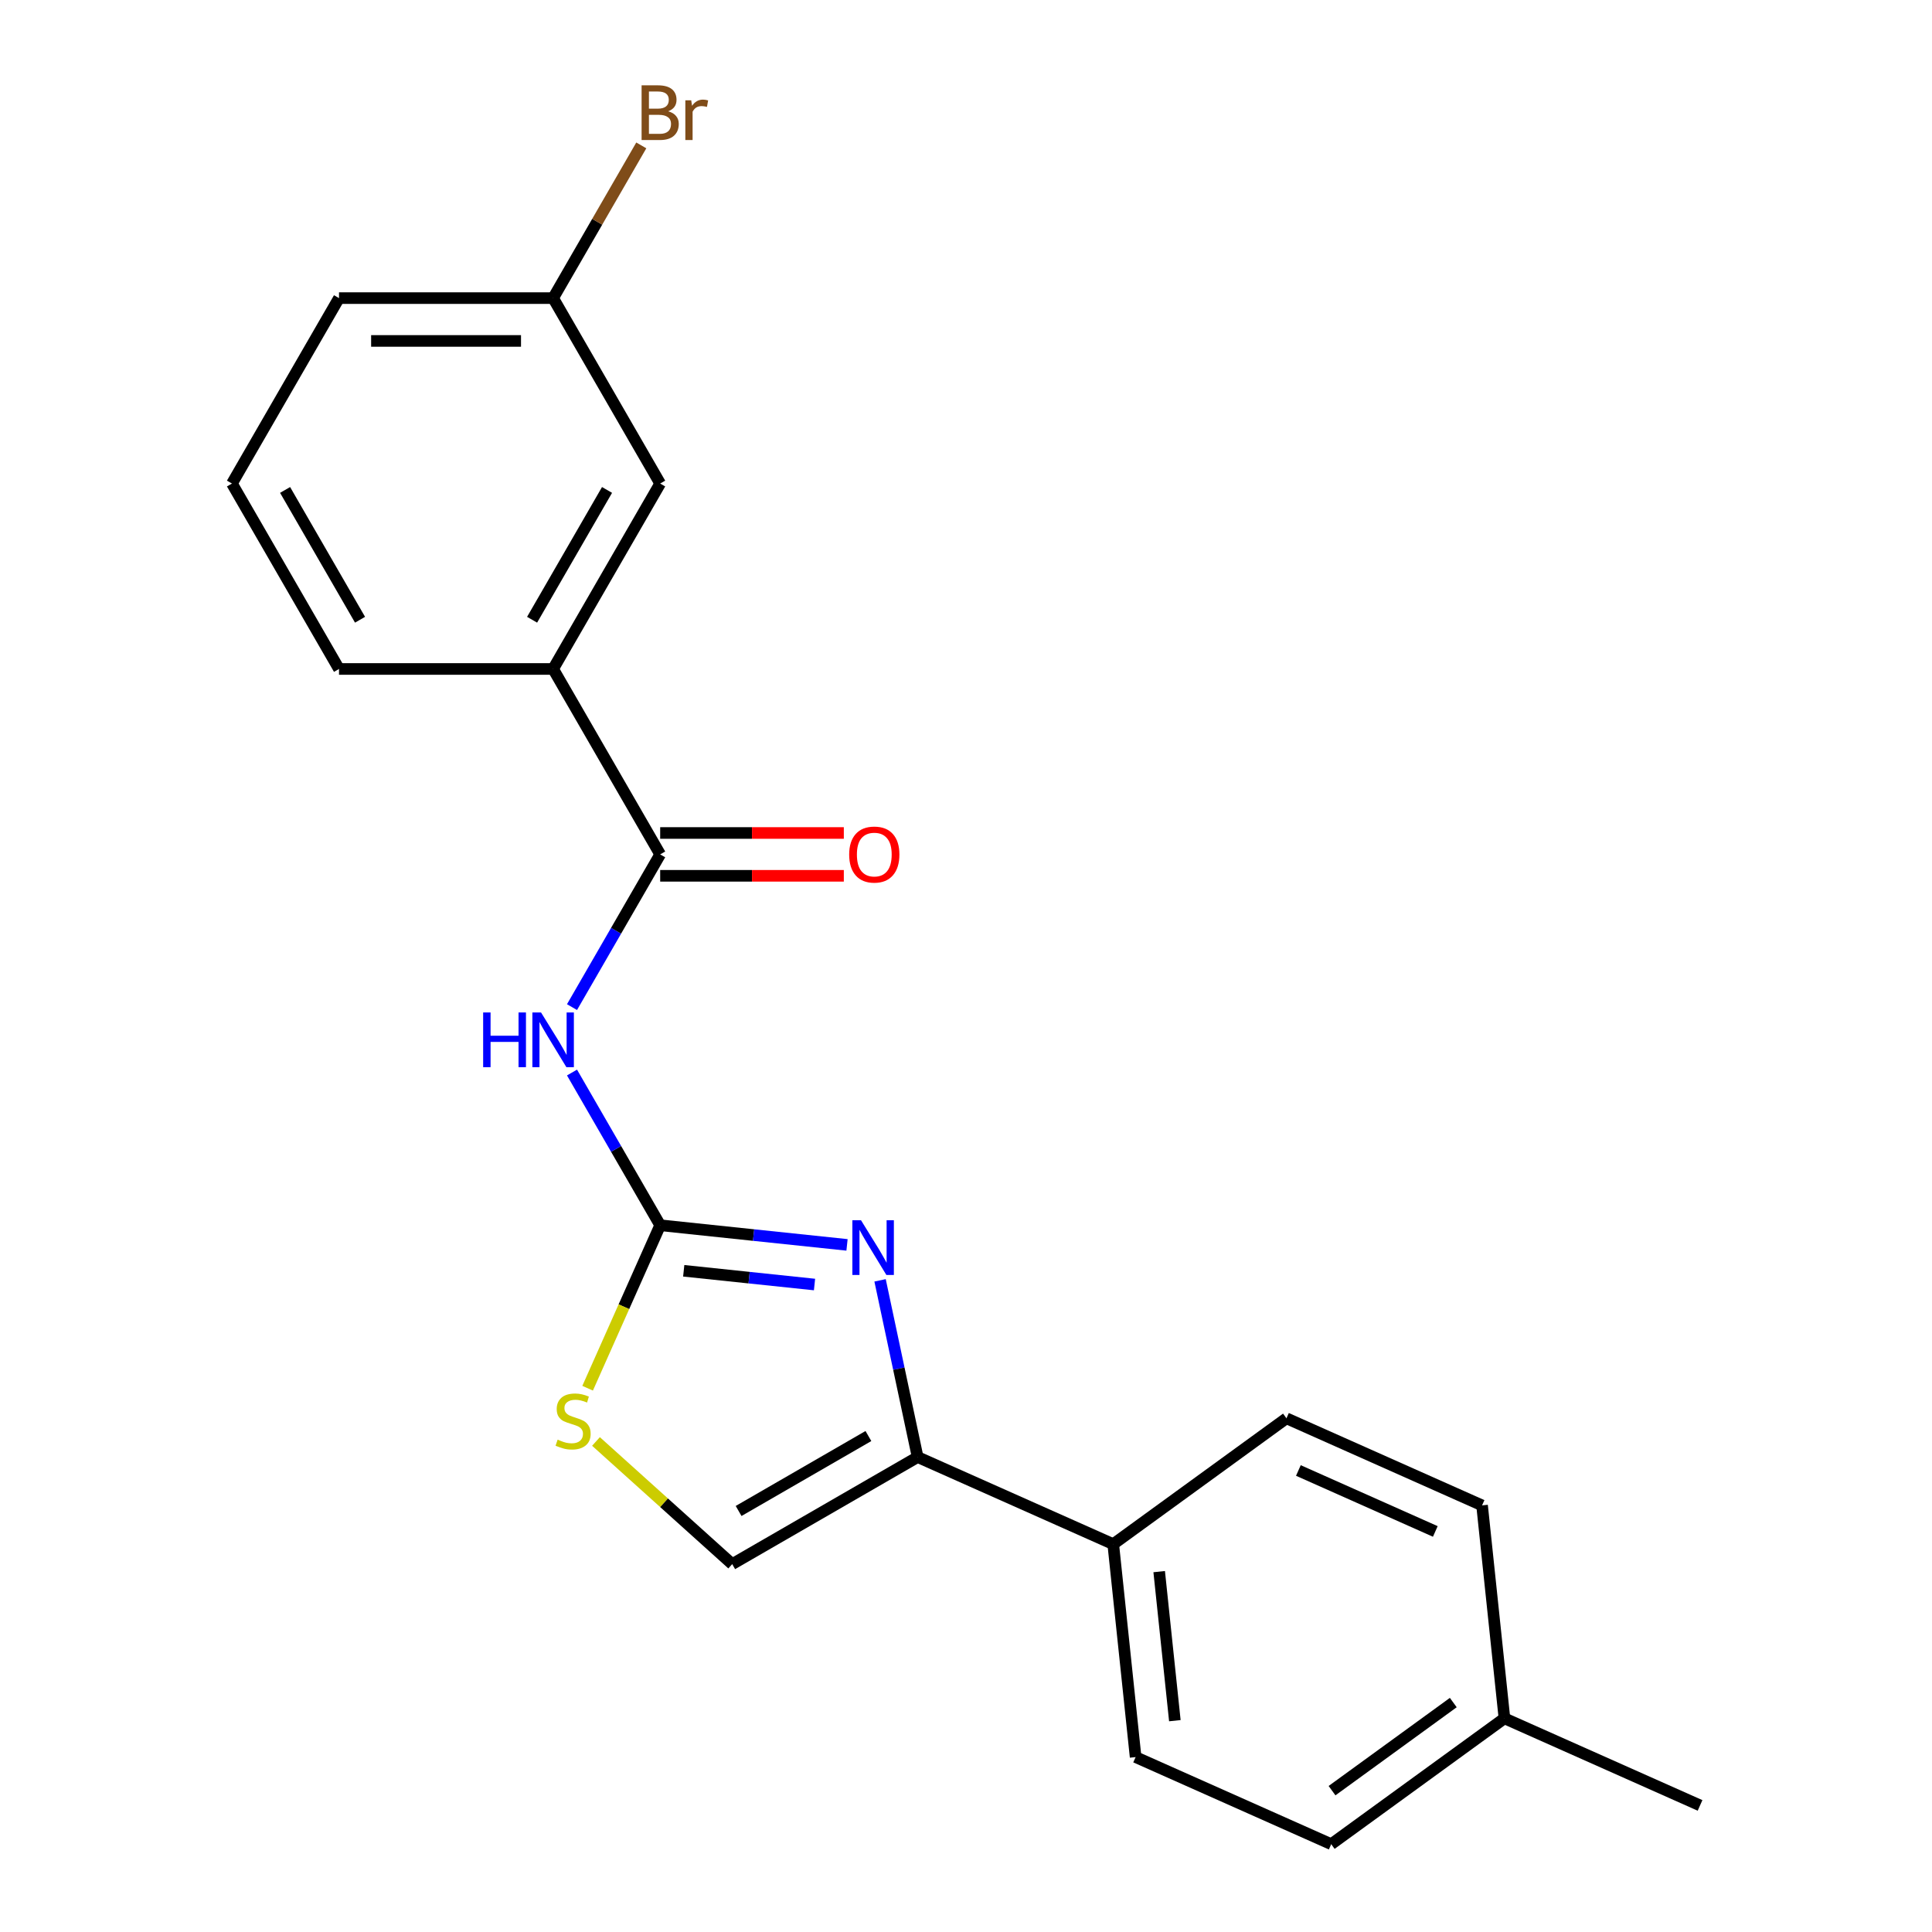 <?xml version='1.0' encoding='iso-8859-1'?>
<svg version='1.1' baseProfile='full'
              xmlns='http://www.w3.org/2000/svg'
                      xmlns:rdkit='http://www.rdkit.org/xml'
                      xmlns:xlink='http://www.w3.org/1999/xlink'
                  xml:space='preserve'
width='1000px' height='1000px' viewBox='0 0 1000 1000'>
<!-- END OF HEADER -->
<rect style='opacity:1.0;fill:#FFFFFF;stroke:none' width='1000' height='1000' x='0' y='0'> </rect>
<path class='bond-0' d='M 341.708,634.187 L 390.062,639.27' style='fill:none;fill-rule:evenodd;stroke:#000000;stroke-width:6px;stroke-linecap:butt;stroke-linejoin:miter;stroke-opacity:1' />
<path class='bond-0' d='M 390.062,639.27 L 438.415,644.352' style='fill:none;fill-rule:evenodd;stroke:#0000FF;stroke-width:6px;stroke-linecap:butt;stroke-linejoin:miter;stroke-opacity:1' />
<path class='bond-0' d='M 353.897,657.756 L 387.745,661.313' style='fill:none;fill-rule:evenodd;stroke:#000000;stroke-width:6px;stroke-linecap:butt;stroke-linejoin:miter;stroke-opacity:1' />
<path class='bond-0' d='M 387.745,661.313 L 421.592,664.871' style='fill:none;fill-rule:evenodd;stroke:#0000FF;stroke-width:6px;stroke-linecap:butt;stroke-linejoin:miter;stroke-opacity:1' />
<path class='bond-1' d='M 341.708,634.187 L 318.889,594.664' style='fill:none;fill-rule:evenodd;stroke:#000000;stroke-width:6px;stroke-linecap:butt;stroke-linejoin:miter;stroke-opacity:1' />
<path class='bond-1' d='M 318.889,594.664 L 296.071,555.141' style='fill:none;fill-rule:evenodd;stroke:#0000FF;stroke-width:6px;stroke-linecap:butt;stroke-linejoin:miter;stroke-opacity:1' />
<path class='bond-4' d='M 341.708,634.187 L 322.93,676.364' style='fill:none;fill-rule:evenodd;stroke:#000000;stroke-width:6px;stroke-linecap:butt;stroke-linejoin:miter;stroke-opacity:1' />
<path class='bond-4' d='M 322.93,676.364 L 304.152,718.54' style='fill:none;fill-rule:evenodd;stroke:#CCCC00;stroke-width:6px;stroke-linecap:butt;stroke-linejoin:miter;stroke-opacity:1' />
<path class='bond-2' d='M 455.524,662.702 L 465.246,708.439' style='fill:none;fill-rule:evenodd;stroke:#0000FF;stroke-width:6px;stroke-linecap:butt;stroke-linejoin:miter;stroke-opacity:1' />
<path class='bond-2' d='M 465.246,708.439 L 474.968,754.175' style='fill:none;fill-rule:evenodd;stroke:#000000;stroke-width:6px;stroke-linecap:butt;stroke-linejoin:miter;stroke-opacity:1' />
<path class='bond-3' d='M 296.071,521.28 L 318.889,481.756' style='fill:none;fill-rule:evenodd;stroke:#0000FF;stroke-width:6px;stroke-linecap:butt;stroke-linejoin:miter;stroke-opacity:1' />
<path class='bond-3' d='M 318.889,481.756 L 341.708,442.233' style='fill:none;fill-rule:evenodd;stroke:#000000;stroke-width:6px;stroke-linecap:butt;stroke-linejoin:miter;stroke-opacity:1' />
<path class='bond-7' d='M 474.968,754.175 L 576.211,799.251' style='fill:none;fill-rule:evenodd;stroke:#000000;stroke-width:6px;stroke-linecap:butt;stroke-linejoin:miter;stroke-opacity:1' />
<path class='bond-21' d='M 474.968,754.175 L 378.99,809.587' style='fill:none;fill-rule:evenodd;stroke:#000000;stroke-width:6px;stroke-linecap:butt;stroke-linejoin:miter;stroke-opacity:1' />
<path class='bond-21' d='M 449.488,743.291 L 382.305,782.08' style='fill:none;fill-rule:evenodd;stroke:#000000;stroke-width:6px;stroke-linecap:butt;stroke-linejoin:miter;stroke-opacity:1' />
<path class='bond-6' d='M 341.708,442.233 L 286.296,346.256' style='fill:none;fill-rule:evenodd;stroke:#000000;stroke-width:6px;stroke-linecap:butt;stroke-linejoin:miter;stroke-opacity:1' />
<path class='bond-8' d='M 341.708,453.316 L 389.235,453.316' style='fill:none;fill-rule:evenodd;stroke:#000000;stroke-width:6px;stroke-linecap:butt;stroke-linejoin:miter;stroke-opacity:1' />
<path class='bond-8' d='M 389.235,453.316 L 436.762,453.316' style='fill:none;fill-rule:evenodd;stroke:#FF0000;stroke-width:6px;stroke-linecap:butt;stroke-linejoin:miter;stroke-opacity:1' />
<path class='bond-8' d='M 341.708,431.151 L 389.235,431.151' style='fill:none;fill-rule:evenodd;stroke:#000000;stroke-width:6px;stroke-linecap:butt;stroke-linejoin:miter;stroke-opacity:1' />
<path class='bond-8' d='M 389.235,431.151 L 436.762,431.151' style='fill:none;fill-rule:evenodd;stroke:#FF0000;stroke-width:6px;stroke-linecap:butt;stroke-linejoin:miter;stroke-opacity:1' />
<path class='bond-5' d='M 308.482,746.101 L 343.736,777.844' style='fill:none;fill-rule:evenodd;stroke:#CCCC00;stroke-width:6px;stroke-linecap:butt;stroke-linejoin:miter;stroke-opacity:1' />
<path class='bond-5' d='M 343.736,777.844 L 378.99,809.587' style='fill:none;fill-rule:evenodd;stroke:#000000;stroke-width:6px;stroke-linecap:butt;stroke-linejoin:miter;stroke-opacity:1' />
<path class='bond-9' d='M 286.296,346.256 L 341.708,250.279' style='fill:none;fill-rule:evenodd;stroke:#000000;stroke-width:6px;stroke-linecap:butt;stroke-linejoin:miter;stroke-opacity:1' />
<path class='bond-9' d='M 275.412,320.777 L 314.201,253.593' style='fill:none;fill-rule:evenodd;stroke:#000000;stroke-width:6px;stroke-linecap:butt;stroke-linejoin:miter;stroke-opacity:1' />
<path class='bond-17' d='M 286.296,346.256 L 175.471,346.256' style='fill:none;fill-rule:evenodd;stroke:#000000;stroke-width:6px;stroke-linecap:butt;stroke-linejoin:miter;stroke-opacity:1' />
<path class='bond-10' d='M 576.211,799.251 L 587.795,909.469' style='fill:none;fill-rule:evenodd;stroke:#000000;stroke-width:6px;stroke-linecap:butt;stroke-linejoin:miter;stroke-opacity:1' />
<path class='bond-10' d='M 599.992,813.467 L 608.101,890.619' style='fill:none;fill-rule:evenodd;stroke:#000000;stroke-width:6px;stroke-linecap:butt;stroke-linejoin:miter;stroke-opacity:1' />
<path class='bond-11' d='M 576.211,799.251 L 665.87,734.11' style='fill:none;fill-rule:evenodd;stroke:#000000;stroke-width:6px;stroke-linecap:butt;stroke-linejoin:miter;stroke-opacity:1' />
<path class='bond-12' d='M 341.708,250.279 L 286.296,154.302' style='fill:none;fill-rule:evenodd;stroke:#000000;stroke-width:6px;stroke-linecap:butt;stroke-linejoin:miter;stroke-opacity:1' />
<path class='bond-13' d='M 587.795,909.469 L 689.039,954.545' style='fill:none;fill-rule:evenodd;stroke:#000000;stroke-width:6px;stroke-linecap:butt;stroke-linejoin:miter;stroke-opacity:1' />
<path class='bond-14' d='M 665.87,734.11 L 767.114,779.187' style='fill:none;fill-rule:evenodd;stroke:#000000;stroke-width:6px;stroke-linecap:butt;stroke-linejoin:miter;stroke-opacity:1' />
<path class='bond-14' d='M 672.041,761.12 L 742.912,792.674' style='fill:none;fill-rule:evenodd;stroke:#000000;stroke-width:6px;stroke-linecap:butt;stroke-linejoin:miter;stroke-opacity:1' />
<path class='bond-16' d='M 286.296,154.302 L 309.114,114.779' style='fill:none;fill-rule:evenodd;stroke:#000000;stroke-width:6px;stroke-linecap:butt;stroke-linejoin:miter;stroke-opacity:1' />
<path class='bond-16' d='M 309.114,114.779 L 331.933,75.255' style='fill:none;fill-rule:evenodd;stroke:#7F4C19;stroke-width:6px;stroke-linecap:butt;stroke-linejoin:miter;stroke-opacity:1' />
<path class='bond-22' d='M 286.296,154.302 L 175.471,154.302' style='fill:none;fill-rule:evenodd;stroke:#000000;stroke-width:6px;stroke-linecap:butt;stroke-linejoin:miter;stroke-opacity:1' />
<path class='bond-22' d='M 269.672,176.467 L 192.095,176.467' style='fill:none;fill-rule:evenodd;stroke:#000000;stroke-width:6px;stroke-linecap:butt;stroke-linejoin:miter;stroke-opacity:1' />
<path class='bond-23' d='M 689.039,954.545 L 778.698,889.404' style='fill:none;fill-rule:evenodd;stroke:#000000;stroke-width:6px;stroke-linecap:butt;stroke-linejoin:miter;stroke-opacity:1' />
<path class='bond-23' d='M 689.46,926.842 L 752.221,881.244' style='fill:none;fill-rule:evenodd;stroke:#000000;stroke-width:6px;stroke-linecap:butt;stroke-linejoin:miter;stroke-opacity:1' />
<path class='bond-15' d='M 767.114,779.187 L 778.698,889.404' style='fill:none;fill-rule:evenodd;stroke:#000000;stroke-width:6px;stroke-linecap:butt;stroke-linejoin:miter;stroke-opacity:1' />
<path class='bond-20' d='M 778.698,889.404 L 879.942,934.481' style='fill:none;fill-rule:evenodd;stroke:#000000;stroke-width:6px;stroke-linecap:butt;stroke-linejoin:miter;stroke-opacity:1' />
<path class='bond-18' d='M 175.471,346.256 L 120.058,250.279' style='fill:none;fill-rule:evenodd;stroke:#000000;stroke-width:6px;stroke-linecap:butt;stroke-linejoin:miter;stroke-opacity:1' />
<path class='bond-18' d='M 186.354,320.777 L 147.566,253.593' style='fill:none;fill-rule:evenodd;stroke:#000000;stroke-width:6px;stroke-linecap:butt;stroke-linejoin:miter;stroke-opacity:1' />
<path class='bond-19' d='M 120.058,250.279 L 175.471,154.302' style='fill:none;fill-rule:evenodd;stroke:#000000;stroke-width:6px;stroke-linecap:butt;stroke-linejoin:miter;stroke-opacity:1' />
<path  class='atom-1' d='M 445.666 631.612
L 454.946 646.612
Q 455.866 648.092, 457.346 650.772
Q 458.826 653.452, 458.906 653.612
L 458.906 631.612
L 462.666 631.612
L 462.666 659.932
L 458.786 659.932
L 448.826 643.532
Q 447.666 641.612, 446.426 639.412
Q 445.226 637.212, 444.866 636.532
L 444.866 659.932
L 441.186 659.932
L 441.186 631.612
L 445.666 631.612
' fill='#0000FF'/>
<path  class='atom-2' d='M 250.076 524.05
L 253.916 524.05
L 253.916 536.09
L 268.396 536.09
L 268.396 524.05
L 272.236 524.05
L 272.236 552.37
L 268.396 552.37
L 268.396 539.29
L 253.916 539.29
L 253.916 552.37
L 250.076 552.37
L 250.076 524.05
' fill='#0000FF'/>
<path  class='atom-2' d='M 280.036 524.05
L 289.316 539.05
Q 290.236 540.53, 291.716 543.21
Q 293.196 545.89, 293.276 546.05
L 293.276 524.05
L 297.036 524.05
L 297.036 552.37
L 293.156 552.37
L 283.196 535.97
Q 282.036 534.05, 280.796 531.85
Q 279.596 529.65, 279.236 528.97
L 279.236 552.37
L 275.556 552.37
L 275.556 524.05
L 280.036 524.05
' fill='#0000FF'/>
<path  class='atom-5' d='M 288.632 745.151
Q 288.952 745.271, 290.272 745.831
Q 291.592 746.391, 293.032 746.751
Q 294.512 747.071, 295.952 747.071
Q 298.632 747.071, 300.192 745.791
Q 301.752 744.471, 301.752 742.191
Q 301.752 740.631, 300.952 739.671
Q 300.192 738.711, 298.992 738.191
Q 297.792 737.671, 295.792 737.071
Q 293.272 736.311, 291.752 735.591
Q 290.272 734.871, 289.192 733.351
Q 288.152 731.831, 288.152 729.271
Q 288.152 725.711, 290.552 723.511
Q 292.992 721.311, 297.792 721.311
Q 301.072 721.311, 304.792 722.871
L 303.872 725.951
Q 300.472 724.551, 297.912 724.551
Q 295.152 724.551, 293.632 725.711
Q 292.112 726.831, 292.152 728.791
Q 292.152 730.311, 292.912 731.231
Q 293.712 732.151, 294.832 732.671
Q 295.992 733.191, 297.912 733.791
Q 300.472 734.591, 301.992 735.391
Q 303.512 736.191, 304.592 737.831
Q 305.712 739.431, 305.712 742.191
Q 305.712 746.111, 303.072 748.231
Q 300.472 750.311, 296.112 750.311
Q 293.592 750.311, 291.672 749.751
Q 289.792 749.231, 287.552 748.311
L 288.632 745.151
' fill='#CCCC00'/>
<path  class='atom-9' d='M 439.533 442.313
Q 439.533 435.513, 442.893 431.713
Q 446.253 427.913, 452.533 427.913
Q 458.813 427.913, 462.173 431.713
Q 465.533 435.513, 465.533 442.313
Q 465.533 449.193, 462.133 453.113
Q 458.733 456.993, 452.533 456.993
Q 446.293 456.993, 442.893 453.113
Q 439.533 449.233, 439.533 442.313
M 452.533 453.793
Q 456.853 453.793, 459.173 450.913
Q 461.533 447.993, 461.533 442.313
Q 461.533 436.753, 459.173 433.953
Q 456.853 431.113, 452.533 431.113
Q 448.213 431.113, 445.853 433.913
Q 443.533 436.713, 443.533 442.313
Q 443.533 448.033, 445.853 450.913
Q 448.213 453.793, 452.533 453.793
' fill='#FF0000'/>
<path  class='atom-17' d='M 345.848 57.605
Q 348.568 58.365, 349.928 60.045
Q 351.328 61.685, 351.328 64.125
Q 351.328 68.045, 348.808 70.285
Q 346.328 72.485, 341.608 72.485
L 332.088 72.485
L 332.088 44.165
L 340.448 44.165
Q 345.288 44.165, 347.728 46.125
Q 350.168 48.085, 350.168 51.685
Q 350.168 55.965, 345.848 57.605
M 335.888 47.365
L 335.888 56.245
L 340.448 56.245
Q 343.248 56.245, 344.688 55.125
Q 346.168 53.965, 346.168 51.685
Q 346.168 47.365, 340.448 47.365
L 335.888 47.365
M 341.608 69.285
Q 344.368 69.285, 345.848 67.965
Q 347.328 66.645, 347.328 64.125
Q 347.328 61.805, 345.688 60.645
Q 344.088 59.445, 341.008 59.445
L 335.888 59.445
L 335.888 69.285
L 341.608 69.285
' fill='#7F4C19'/>
<path  class='atom-17' d='M 357.768 51.925
L 358.208 54.765
Q 360.368 51.565, 363.888 51.565
Q 365.008 51.565, 366.528 51.965
L 365.928 55.325
Q 364.208 54.925, 363.248 54.925
Q 361.568 54.925, 360.448 55.605
Q 359.368 56.245, 358.488 57.805
L 358.488 72.485
L 354.728 72.485
L 354.728 51.925
L 357.768 51.925
' fill='#7F4C19'/>
</svg>
